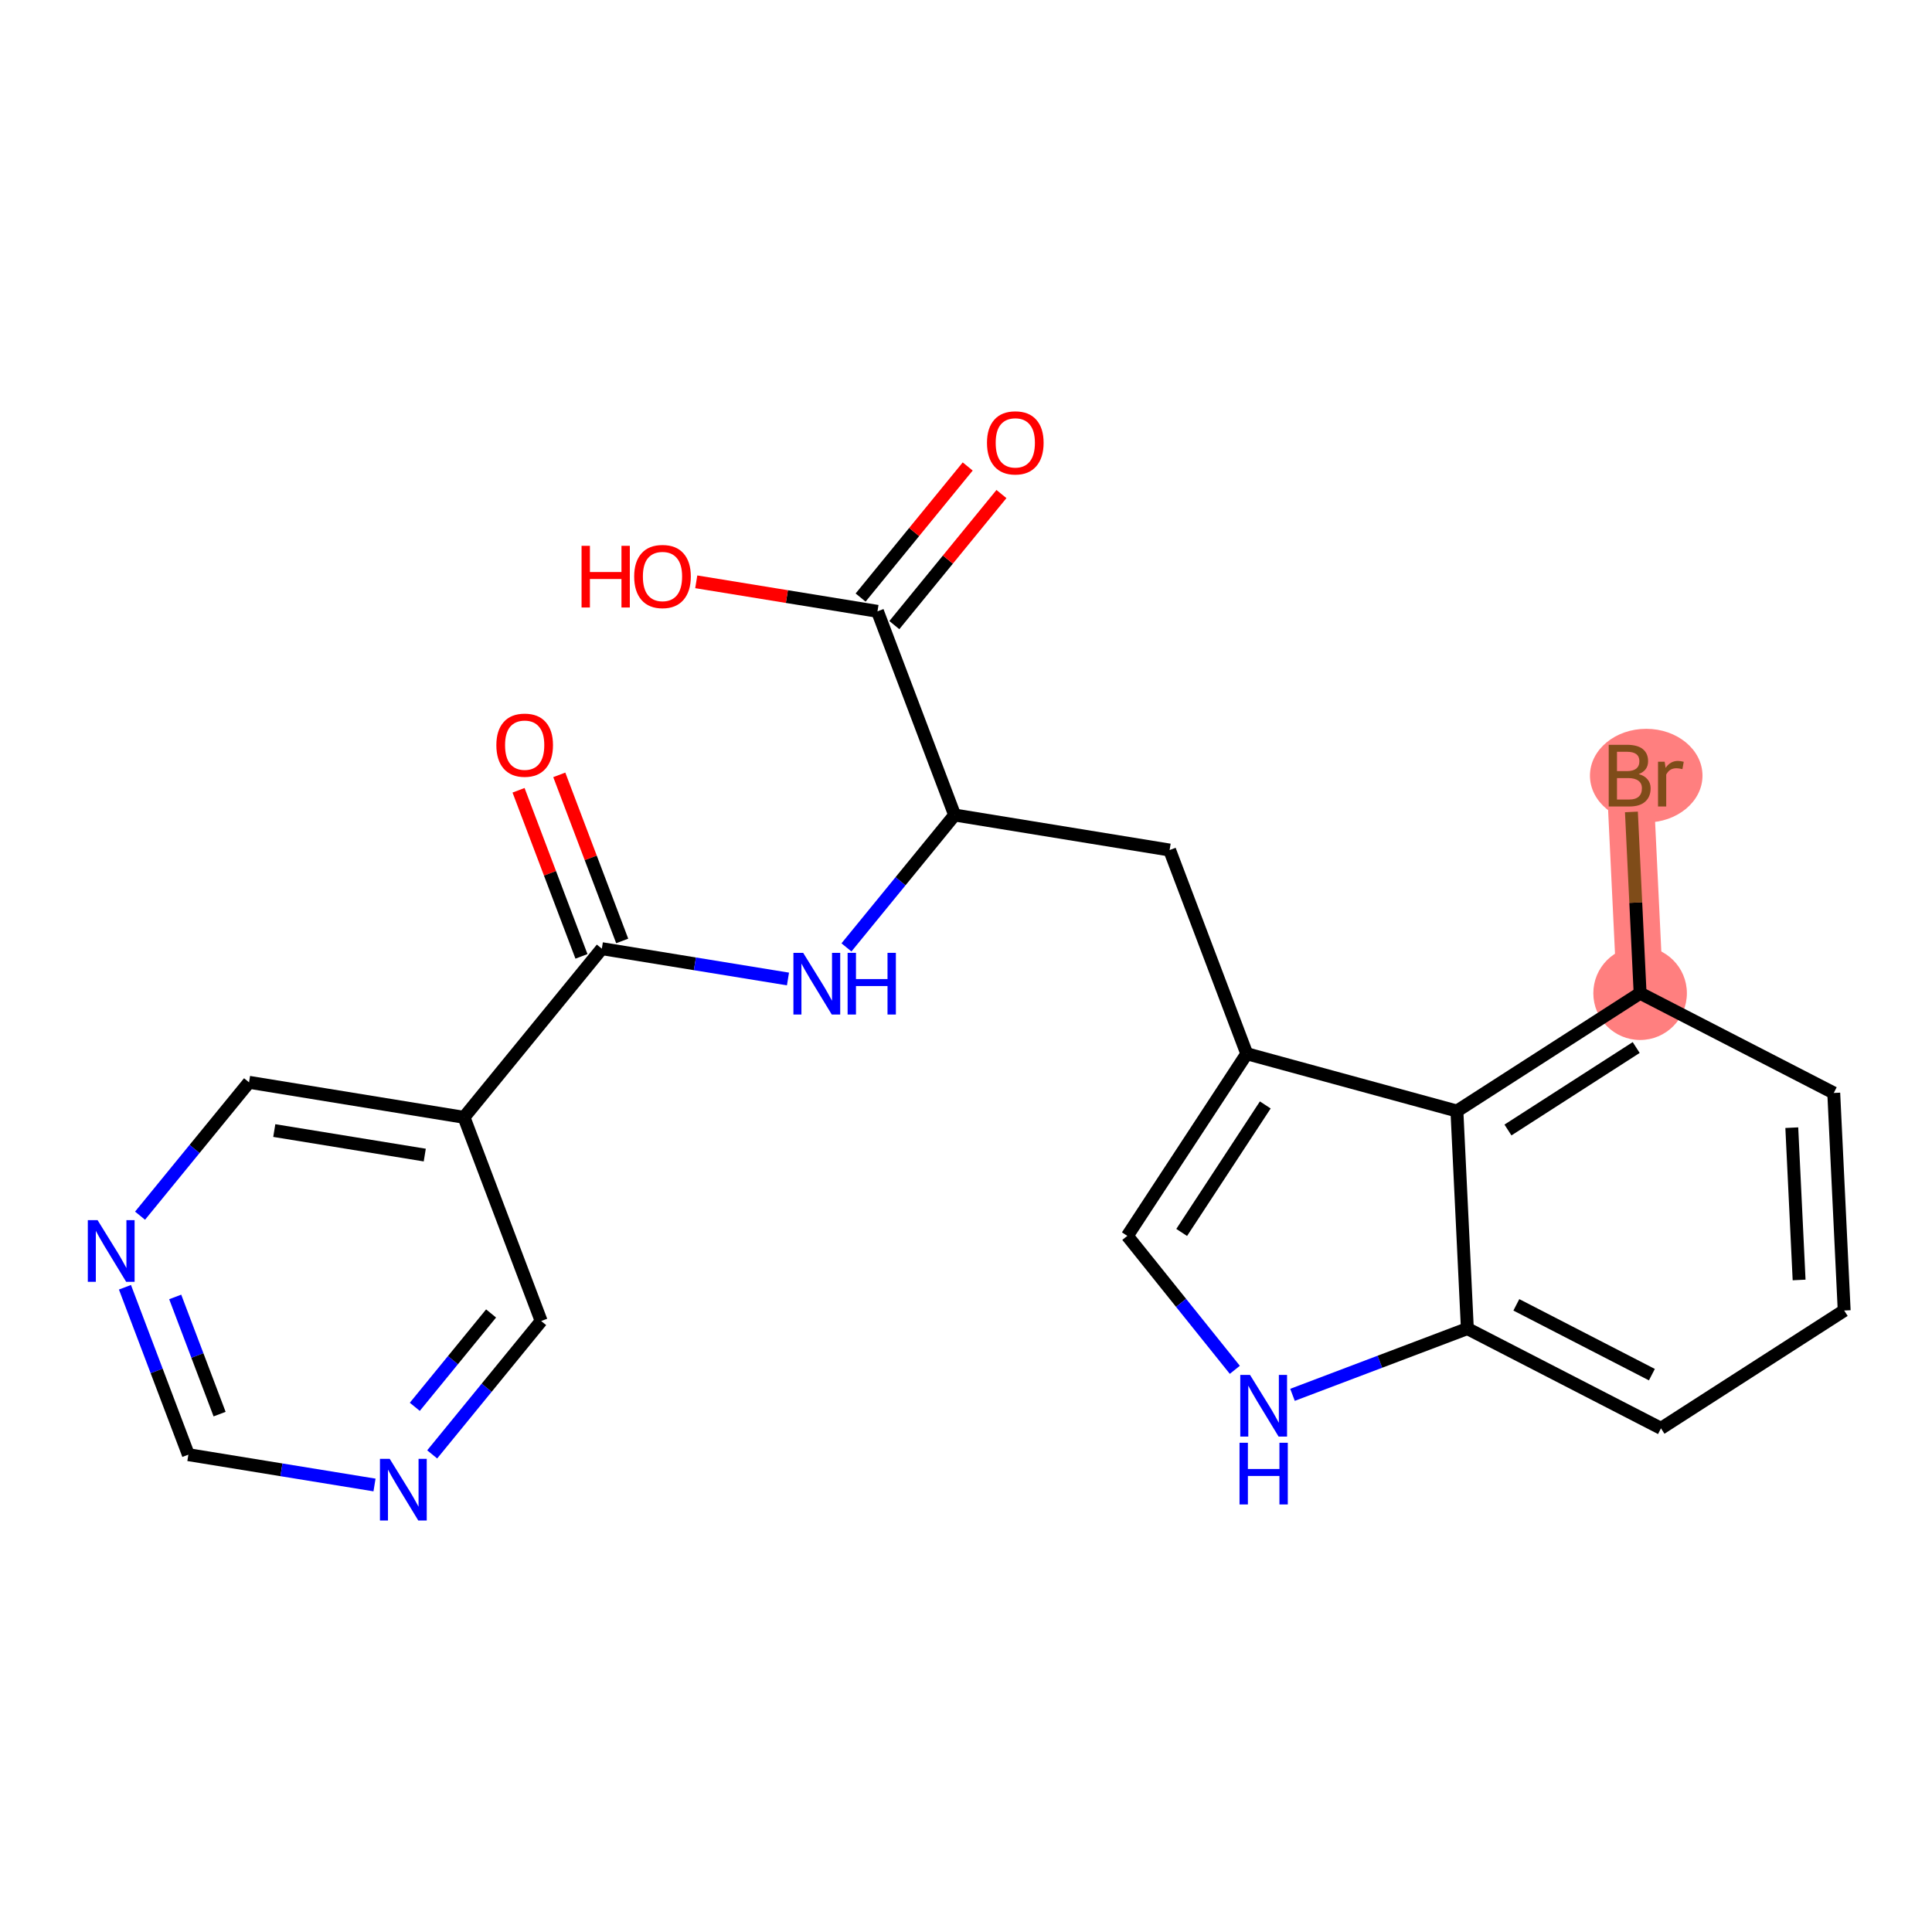 <?xml version='1.0' encoding='iso-8859-1'?>
<svg version='1.1' baseProfile='full'
              xmlns='http://www.w3.org/2000/svg'
                      xmlns:rdkit='http://www.rdkit.org/xml'
                      xmlns:xlink='http://www.w3.org/1999/xlink'
                  xml:space='preserve'
width='300px' height='300px' viewBox='0 0 300 300'>
<!-- END OF HEADER -->
<rect style='opacity:1.0;fill:#FFFFFF;stroke:none' width='300' height='300' x='0' y='0'> </rect>
<rect style='opacity:1.0;fill:#FFFFFF;stroke:none' width='300' height='300' x='0' y='0'> </rect>
<path d='M 254.675,154.226 L 253.054,120.443' style='fill:none;fill-rule:evenodd;stroke:#FF7F7F;stroke-width:7.2px;stroke-linecap:butt;stroke-linejoin:miter;stroke-opacity:1' />
<ellipse cx='254.675' cy='154.226' rx='6.764' ry='6.764'  style='fill:#FF7F7F;fill-rule:evenodd;stroke:#FF7F7F;stroke-width:1.0px;stroke-linecap:butt;stroke-linejoin:miter;stroke-opacity:1' />
<ellipse cx='255.625' cy='120.443' rx='8.237' ry='6.773'  style='fill:#FF7F7F;fill-rule:evenodd;stroke:#FF7F7F;stroke-width:1.0px;stroke-linecap:butt;stroke-linejoin:miter;stroke-opacity:1' />
<path class='bond-0 atom-0 atom-1' d='M 80.52,122.715 L 85.404,135.61' style='fill:none;fill-rule:evenodd;stroke:#FF0000;stroke-width:2.0px;stroke-linecap:butt;stroke-linejoin:miter;stroke-opacity:1' />
<path class='bond-0 atom-0 atom-1' d='M 85.404,135.61 L 90.289,148.506' style='fill:none;fill-rule:evenodd;stroke:#000000;stroke-width:2.0px;stroke-linecap:butt;stroke-linejoin:miter;stroke-opacity:1' />
<path class='bond-0 atom-0 atom-1' d='M 86.845,120.319 L 91.73,133.214' style='fill:none;fill-rule:evenodd;stroke:#FF0000;stroke-width:2.0px;stroke-linecap:butt;stroke-linejoin:miter;stroke-opacity:1' />
<path class='bond-0 atom-0 atom-1' d='M 91.73,133.214 L 96.615,146.11' style='fill:none;fill-rule:evenodd;stroke:#000000;stroke-width:2.0px;stroke-linecap:butt;stroke-linejoin:miter;stroke-opacity:1' />
<path class='bond-1 atom-1 atom-2' d='M 93.452,147.308 L 107.904,149.662' style='fill:none;fill-rule:evenodd;stroke:#000000;stroke-width:2.0px;stroke-linecap:butt;stroke-linejoin:miter;stroke-opacity:1' />
<path class='bond-1 atom-1 atom-2' d='M 107.904,149.662 L 122.356,152.017' style='fill:none;fill-rule:evenodd;stroke:#0000FF;stroke-width:2.0px;stroke-linecap:butt;stroke-linejoin:miter;stroke-opacity:1' />
<path class='bond-17 atom-1 atom-18' d='M 93.452,147.308 L 72.052,173.498' style='fill:none;fill-rule:evenodd;stroke:#000000;stroke-width:2.0px;stroke-linecap:butt;stroke-linejoin:miter;stroke-opacity:1' />
<path class='bond-2 atom-2 atom-3' d='M 131.438,147.112 L 139.837,136.834' style='fill:none;fill-rule:evenodd;stroke:#0000FF;stroke-width:2.0px;stroke-linecap:butt;stroke-linejoin:miter;stroke-opacity:1' />
<path class='bond-2 atom-2 atom-3' d='M 139.837,136.834 L 148.235,126.556' style='fill:none;fill-rule:evenodd;stroke:#000000;stroke-width:2.0px;stroke-linecap:butt;stroke-linejoin:miter;stroke-opacity:1' />
<path class='bond-3 atom-3 atom-4' d='M 148.235,126.556 L 181.617,131.994' style='fill:none;fill-rule:evenodd;stroke:#000000;stroke-width:2.0px;stroke-linecap:butt;stroke-linejoin:miter;stroke-opacity:1' />
<path class='bond-14 atom-3 atom-15' d='M 148.235,126.556 L 136.254,94.927' style='fill:none;fill-rule:evenodd;stroke:#000000;stroke-width:2.0px;stroke-linecap:butt;stroke-linejoin:miter;stroke-opacity:1' />
<path class='bond-4 atom-4 atom-5' d='M 181.617,131.994 L 193.598,163.623' style='fill:none;fill-rule:evenodd;stroke:#000000;stroke-width:2.0px;stroke-linecap:butt;stroke-linejoin:miter;stroke-opacity:1' />
<path class='bond-5 atom-5 atom-6' d='M 193.598,163.623 L 175.052,191.907' style='fill:none;fill-rule:evenodd;stroke:#000000;stroke-width:2.0px;stroke-linecap:butt;stroke-linejoin:miter;stroke-opacity:1' />
<path class='bond-5 atom-5 atom-6' d='M 196.473,171.575 L 183.491,191.374' style='fill:none;fill-rule:evenodd;stroke:#000000;stroke-width:2.0px;stroke-linecap:butt;stroke-linejoin:miter;stroke-opacity:1' />
<path class='bond-23 atom-14 atom-5' d='M 226.229,172.521 L 193.598,163.623' style='fill:none;fill-rule:evenodd;stroke:#000000;stroke-width:2.0px;stroke-linecap:butt;stroke-linejoin:miter;stroke-opacity:1' />
<path class='bond-6 atom-6 atom-7' d='M 175.052,191.907 L 183.397,202.306' style='fill:none;fill-rule:evenodd;stroke:#000000;stroke-width:2.0px;stroke-linecap:butt;stroke-linejoin:miter;stroke-opacity:1' />
<path class='bond-6 atom-6 atom-7' d='M 183.397,202.306 L 191.743,212.705' style='fill:none;fill-rule:evenodd;stroke:#0000FF;stroke-width:2.0px;stroke-linecap:butt;stroke-linejoin:miter;stroke-opacity:1' />
<path class='bond-7 atom-7 atom-8' d='M 200.699,216.589 L 214.274,211.447' style='fill:none;fill-rule:evenodd;stroke:#0000FF;stroke-width:2.0px;stroke-linecap:butt;stroke-linejoin:miter;stroke-opacity:1' />
<path class='bond-7 atom-7 atom-8' d='M 214.274,211.447 L 227.85,206.304' style='fill:none;fill-rule:evenodd;stroke:#000000;stroke-width:2.0px;stroke-linecap:butt;stroke-linejoin:miter;stroke-opacity:1' />
<path class='bond-8 atom-8 atom-9' d='M 227.85,206.304 L 257.917,221.792' style='fill:none;fill-rule:evenodd;stroke:#000000;stroke-width:2.0px;stroke-linecap:butt;stroke-linejoin:miter;stroke-opacity:1' />
<path class='bond-8 atom-8 atom-9' d='M 235.457,202.614 L 256.504,213.455' style='fill:none;fill-rule:evenodd;stroke:#000000;stroke-width:2.0px;stroke-linecap:butt;stroke-linejoin:miter;stroke-opacity:1' />
<path class='bond-25 atom-14 atom-8' d='M 226.229,172.521 L 227.85,206.304' style='fill:none;fill-rule:evenodd;stroke:#000000;stroke-width:2.0px;stroke-linecap:butt;stroke-linejoin:miter;stroke-opacity:1' />
<path class='bond-9 atom-9 atom-10' d='M 257.917,221.792 L 286.364,203.497' style='fill:none;fill-rule:evenodd;stroke:#000000;stroke-width:2.0px;stroke-linecap:butt;stroke-linejoin:miter;stroke-opacity:1' />
<path class='bond-10 atom-10 atom-11' d='M 286.364,203.497 L 284.743,169.714' style='fill:none;fill-rule:evenodd;stroke:#000000;stroke-width:2.0px;stroke-linecap:butt;stroke-linejoin:miter;stroke-opacity:1' />
<path class='bond-10 atom-10 atom-11' d='M 279.364,198.753 L 278.229,175.105' style='fill:none;fill-rule:evenodd;stroke:#000000;stroke-width:2.0px;stroke-linecap:butt;stroke-linejoin:miter;stroke-opacity:1' />
<path class='bond-11 atom-11 atom-12' d='M 284.743,169.714 L 254.675,154.226' style='fill:none;fill-rule:evenodd;stroke:#000000;stroke-width:2.0px;stroke-linecap:butt;stroke-linejoin:miter;stroke-opacity:1' />
<path class='bond-12 atom-12 atom-13' d='M 254.675,154.226 L 254,140.152' style='fill:none;fill-rule:evenodd;stroke:#000000;stroke-width:2.0px;stroke-linecap:butt;stroke-linejoin:miter;stroke-opacity:1' />
<path class='bond-12 atom-12 atom-13' d='M 254,140.152 L 253.325,126.077' style='fill:none;fill-rule:evenodd;stroke:#7F4C19;stroke-width:2.0px;stroke-linecap:butt;stroke-linejoin:miter;stroke-opacity:1' />
<path class='bond-13 atom-12 atom-14' d='M 254.675,154.226 L 226.229,172.521' style='fill:none;fill-rule:evenodd;stroke:#000000;stroke-width:2.0px;stroke-linecap:butt;stroke-linejoin:miter;stroke-opacity:1' />
<path class='bond-13 atom-12 atom-14' d='M 254.067,162.659 L 234.155,175.466' style='fill:none;fill-rule:evenodd;stroke:#000000;stroke-width:2.0px;stroke-linecap:butt;stroke-linejoin:miter;stroke-opacity:1' />
<path class='bond-15 atom-15 atom-16' d='M 138.873,97.067 L 147.188,86.891' style='fill:none;fill-rule:evenodd;stroke:#000000;stroke-width:2.0px;stroke-linecap:butt;stroke-linejoin:miter;stroke-opacity:1' />
<path class='bond-15 atom-15 atom-16' d='M 147.188,86.891 L 155.504,76.715' style='fill:none;fill-rule:evenodd;stroke:#FF0000;stroke-width:2.0px;stroke-linecap:butt;stroke-linejoin:miter;stroke-opacity:1' />
<path class='bond-15 atom-15 atom-16' d='M 133.635,92.787 L 141.95,82.611' style='fill:none;fill-rule:evenodd;stroke:#000000;stroke-width:2.0px;stroke-linecap:butt;stroke-linejoin:miter;stroke-opacity:1' />
<path class='bond-15 atom-15 atom-16' d='M 141.95,82.611 L 150.265,72.434' style='fill:none;fill-rule:evenodd;stroke:#FF0000;stroke-width:2.0px;stroke-linecap:butt;stroke-linejoin:miter;stroke-opacity:1' />
<path class='bond-16 atom-15 atom-17' d='M 136.254,94.927 L 122.184,92.635' style='fill:none;fill-rule:evenodd;stroke:#000000;stroke-width:2.0px;stroke-linecap:butt;stroke-linejoin:miter;stroke-opacity:1' />
<path class='bond-16 atom-15 atom-17' d='M 122.184,92.635 L 108.114,90.343' style='fill:none;fill-rule:evenodd;stroke:#FF0000;stroke-width:2.0px;stroke-linecap:butt;stroke-linejoin:miter;stroke-opacity:1' />
<path class='bond-18 atom-18 atom-19' d='M 72.052,173.498 L 38.67,168.06' style='fill:none;fill-rule:evenodd;stroke:#000000;stroke-width:2.0px;stroke-linecap:butt;stroke-linejoin:miter;stroke-opacity:1' />
<path class='bond-18 atom-18 atom-19' d='M 65.957,179.359 L 42.589,175.552' style='fill:none;fill-rule:evenodd;stroke:#000000;stroke-width:2.0px;stroke-linecap:butt;stroke-linejoin:miter;stroke-opacity:1' />
<path class='bond-24 atom-23 atom-18' d='M 84.033,205.127 L 72.052,173.498' style='fill:none;fill-rule:evenodd;stroke:#000000;stroke-width:2.0px;stroke-linecap:butt;stroke-linejoin:miter;stroke-opacity:1' />
<path class='bond-19 atom-19 atom-20' d='M 38.67,168.06 L 30.208,178.415' style='fill:none;fill-rule:evenodd;stroke:#000000;stroke-width:2.0px;stroke-linecap:butt;stroke-linejoin:miter;stroke-opacity:1' />
<path class='bond-19 atom-19 atom-20' d='M 30.208,178.415 L 21.747,188.77' style='fill:none;fill-rule:evenodd;stroke:#0000FF;stroke-width:2.0px;stroke-linecap:butt;stroke-linejoin:miter;stroke-opacity:1' />
<path class='bond-20 atom-20 atom-21' d='M 19.403,199.885 L 24.327,212.882' style='fill:none;fill-rule:evenodd;stroke:#0000FF;stroke-width:2.0px;stroke-linecap:butt;stroke-linejoin:miter;stroke-opacity:1' />
<path class='bond-20 atom-20 atom-21' d='M 24.327,212.882 L 29.25,225.879' style='fill:none;fill-rule:evenodd;stroke:#000000;stroke-width:2.0px;stroke-linecap:butt;stroke-linejoin:miter;stroke-opacity:1' />
<path class='bond-20 atom-20 atom-21' d='M 27.206,201.388 L 30.652,210.486' style='fill:none;fill-rule:evenodd;stroke:#0000FF;stroke-width:2.0px;stroke-linecap:butt;stroke-linejoin:miter;stroke-opacity:1' />
<path class='bond-20 atom-20 atom-21' d='M 30.652,210.486 L 34.099,219.584' style='fill:none;fill-rule:evenodd;stroke:#000000;stroke-width:2.0px;stroke-linecap:butt;stroke-linejoin:miter;stroke-opacity:1' />
<path class='bond-21 atom-21 atom-22' d='M 29.25,225.879 L 43.702,228.233' style='fill:none;fill-rule:evenodd;stroke:#000000;stroke-width:2.0px;stroke-linecap:butt;stroke-linejoin:miter;stroke-opacity:1' />
<path class='bond-21 atom-21 atom-22' d='M 43.702,228.233 L 58.154,230.588' style='fill:none;fill-rule:evenodd;stroke:#0000FF;stroke-width:2.0px;stroke-linecap:butt;stroke-linejoin:miter;stroke-opacity:1' />
<path class='bond-22 atom-22 atom-23' d='M 67.11,225.837 L 75.571,215.482' style='fill:none;fill-rule:evenodd;stroke:#0000FF;stroke-width:2.0px;stroke-linecap:butt;stroke-linejoin:miter;stroke-opacity:1' />
<path class='bond-22 atom-22 atom-23' d='M 75.571,215.482 L 84.033,205.127' style='fill:none;fill-rule:evenodd;stroke:#000000;stroke-width:2.0px;stroke-linecap:butt;stroke-linejoin:miter;stroke-opacity:1' />
<path class='bond-22 atom-22 atom-23' d='M 64.41,218.45 L 70.333,211.202' style='fill:none;fill-rule:evenodd;stroke:#0000FF;stroke-width:2.0px;stroke-linecap:butt;stroke-linejoin:miter;stroke-opacity:1' />
<path class='bond-22 atom-22 atom-23' d='M 70.333,211.202 L 76.256,203.953' style='fill:none;fill-rule:evenodd;stroke:#000000;stroke-width:2.0px;stroke-linecap:butt;stroke-linejoin:miter;stroke-opacity:1' />
<path  class='atom-0' d='M 77.074 115.706
Q 77.074 113.406, 78.211 112.121
Q 79.347 110.836, 81.471 110.836
Q 83.595 110.836, 84.732 112.121
Q 85.868 113.406, 85.868 115.706
Q 85.868 118.033, 84.718 119.359
Q 83.568 120.671, 81.471 120.671
Q 79.361 120.671, 78.211 119.359
Q 77.074 118.047, 77.074 115.706
M 81.471 119.589
Q 82.932 119.589, 83.717 118.615
Q 84.515 117.627, 84.515 115.706
Q 84.515 113.826, 83.717 112.879
Q 82.932 111.918, 81.471 111.918
Q 80.01 111.918, 79.212 112.865
Q 78.427 113.812, 78.427 115.706
Q 78.427 117.641, 79.212 118.615
Q 80.01 119.589, 81.471 119.589
' fill='#FF0000'/>
<path  class='atom-2' d='M 124.717 147.957
L 127.856 153.03
Q 128.167 153.531, 128.667 154.437
Q 129.168 155.344, 129.195 155.398
L 129.195 147.957
L 130.467 147.957
L 130.467 157.535
L 129.154 157.535
L 125.786 151.989
Q 125.393 151.339, 124.974 150.595
Q 124.568 149.851, 124.446 149.621
L 124.446 157.535
L 123.202 157.535
L 123.202 147.957
L 124.717 147.957
' fill='#0000FF'/>
<path  class='atom-2' d='M 131.617 147.957
L 132.915 147.957
L 132.915 152.029
L 137.813 152.029
L 137.813 147.957
L 139.112 147.957
L 139.112 157.535
L 137.813 157.535
L 137.813 153.112
L 132.915 153.112
L 132.915 157.535
L 131.617 157.535
L 131.617 147.957
' fill='#0000FF'/>
<path  class='atom-7' d='M 194.103 213.496
L 197.242 218.569
Q 197.553 219.07, 198.054 219.976
Q 198.554 220.883, 198.581 220.937
L 198.581 213.496
L 199.853 213.496
L 199.853 223.075
L 198.541 223.075
L 195.172 217.528
Q 194.78 216.878, 194.361 216.134
Q 193.955 215.39, 193.833 215.16
L 193.833 223.075
L 192.588 223.075
L 192.588 213.496
L 194.103 213.496
' fill='#0000FF'/>
<path  class='atom-7' d='M 192.473 224.032
L 193.772 224.032
L 193.772 228.105
L 198.669 228.105
L 198.669 224.032
L 199.968 224.032
L 199.968 233.611
L 198.669 233.611
L 198.669 229.187
L 193.772 229.187
L 193.772 233.611
L 192.473 233.611
L 192.473 224.032
' fill='#0000FF'/>
<path  class='atom-13' d='M 254.455 120.199
Q 255.374 120.456, 255.834 121.024
Q 256.308 121.579, 256.308 122.404
Q 256.308 123.73, 255.456 124.488
Q 254.617 125.232, 253.02 125.232
L 249.801 125.232
L 249.801 115.653
L 252.628 115.653
Q 254.265 115.653, 255.09 116.316
Q 255.916 116.979, 255.916 118.197
Q 255.916 119.644, 254.455 120.199
M 251.086 116.736
L 251.086 119.739
L 252.628 119.739
Q 253.575 119.739, 254.062 119.36
Q 254.563 118.968, 254.563 118.197
Q 254.563 116.736, 252.628 116.736
L 251.086 116.736
M 253.02 124.149
Q 253.954 124.149, 254.455 123.703
Q 254.955 123.257, 254.955 122.404
Q 254.955 121.62, 254.4 121.227
Q 253.859 120.821, 252.818 120.821
L 251.086 120.821
L 251.086 124.149
L 253.02 124.149
' fill='#7F4C19'/>
<path  class='atom-13' d='M 258.486 118.278
L 258.635 119.239
Q 259.365 118.156, 260.556 118.156
Q 260.935 118.156, 261.449 118.292
L 261.246 119.428
Q 260.664 119.293, 260.34 119.293
Q 259.771 119.293, 259.393 119.523
Q 259.027 119.739, 258.73 120.267
L 258.73 125.232
L 257.458 125.232
L 257.458 118.278
L 258.486 118.278
' fill='#7F4C19'/>
<path  class='atom-16' d='M 153.258 68.764
Q 153.258 66.464, 154.394 65.179
Q 155.531 63.893, 157.655 63.893
Q 159.779 63.893, 160.915 65.179
Q 162.051 66.464, 162.051 68.764
Q 162.051 71.091, 160.901 72.417
Q 159.752 73.729, 157.655 73.729
Q 155.544 73.729, 154.394 72.417
Q 153.258 71.104, 153.258 68.764
M 157.655 72.647
Q 159.116 72.647, 159.9 71.672
Q 160.699 70.685, 160.699 68.764
Q 160.699 66.883, 159.9 65.936
Q 159.116 64.976, 157.655 64.976
Q 156.193 64.976, 155.395 65.923
Q 154.611 66.87, 154.611 68.764
Q 154.611 70.698, 155.395 71.672
Q 156.193 72.647, 157.655 72.647
' fill='#FF0000'/>
<path  class='atom-17' d='M 90.304 84.754
L 91.602 84.754
L 91.602 88.826
L 96.5 88.826
L 96.5 84.754
L 97.799 84.754
L 97.799 94.332
L 96.5 94.332
L 96.5 89.908
L 91.602 89.908
L 91.602 94.332
L 90.304 94.332
L 90.304 84.754
' fill='#FF0000'/>
<path  class='atom-17' d='M 98.475 89.516
Q 98.475 87.216, 99.612 85.931
Q 100.748 84.645, 102.872 84.645
Q 104.996 84.645, 106.132 85.931
Q 107.269 87.216, 107.269 89.516
Q 107.269 91.843, 106.119 93.168
Q 104.969 94.481, 102.872 94.481
Q 100.761 94.481, 99.612 93.168
Q 98.475 91.856, 98.475 89.516
M 102.872 93.398
Q 104.333 93.398, 105.118 92.424
Q 105.916 91.437, 105.916 89.516
Q 105.916 87.635, 105.118 86.688
Q 104.333 85.728, 102.872 85.728
Q 101.411 85.728, 100.613 86.675
Q 99.828 87.622, 99.828 89.516
Q 99.828 91.45, 100.613 92.424
Q 101.411 93.398, 102.872 93.398
' fill='#FF0000'/>
<path  class='atom-20' d='M 15.152 189.461
L 18.29 194.534
Q 18.601 195.035, 19.102 195.941
Q 19.603 196.848, 19.63 196.902
L 19.63 189.461
L 20.901 189.461
L 20.901 199.039
L 19.589 199.039
L 16.22 193.493
Q 15.828 192.843, 15.409 192.099
Q 15.003 191.355, 14.881 191.125
L 14.881 199.039
L 13.636 199.039
L 13.636 189.461
L 15.152 189.461
' fill='#0000FF'/>
<path  class='atom-22' d='M 60.515 226.528
L 63.653 231.601
Q 63.965 232.102, 64.465 233.008
Q 64.966 233.915, 64.993 233.969
L 64.993 226.528
L 66.264 226.528
L 66.264 236.107
L 64.952 236.107
L 61.583 230.56
Q 61.191 229.91, 60.772 229.166
Q 60.366 228.422, 60.244 228.192
L 60.244 236.107
L 58.999 236.107
L 58.999 226.528
L 60.515 226.528
' fill='#0000FF'/>
</svg>
